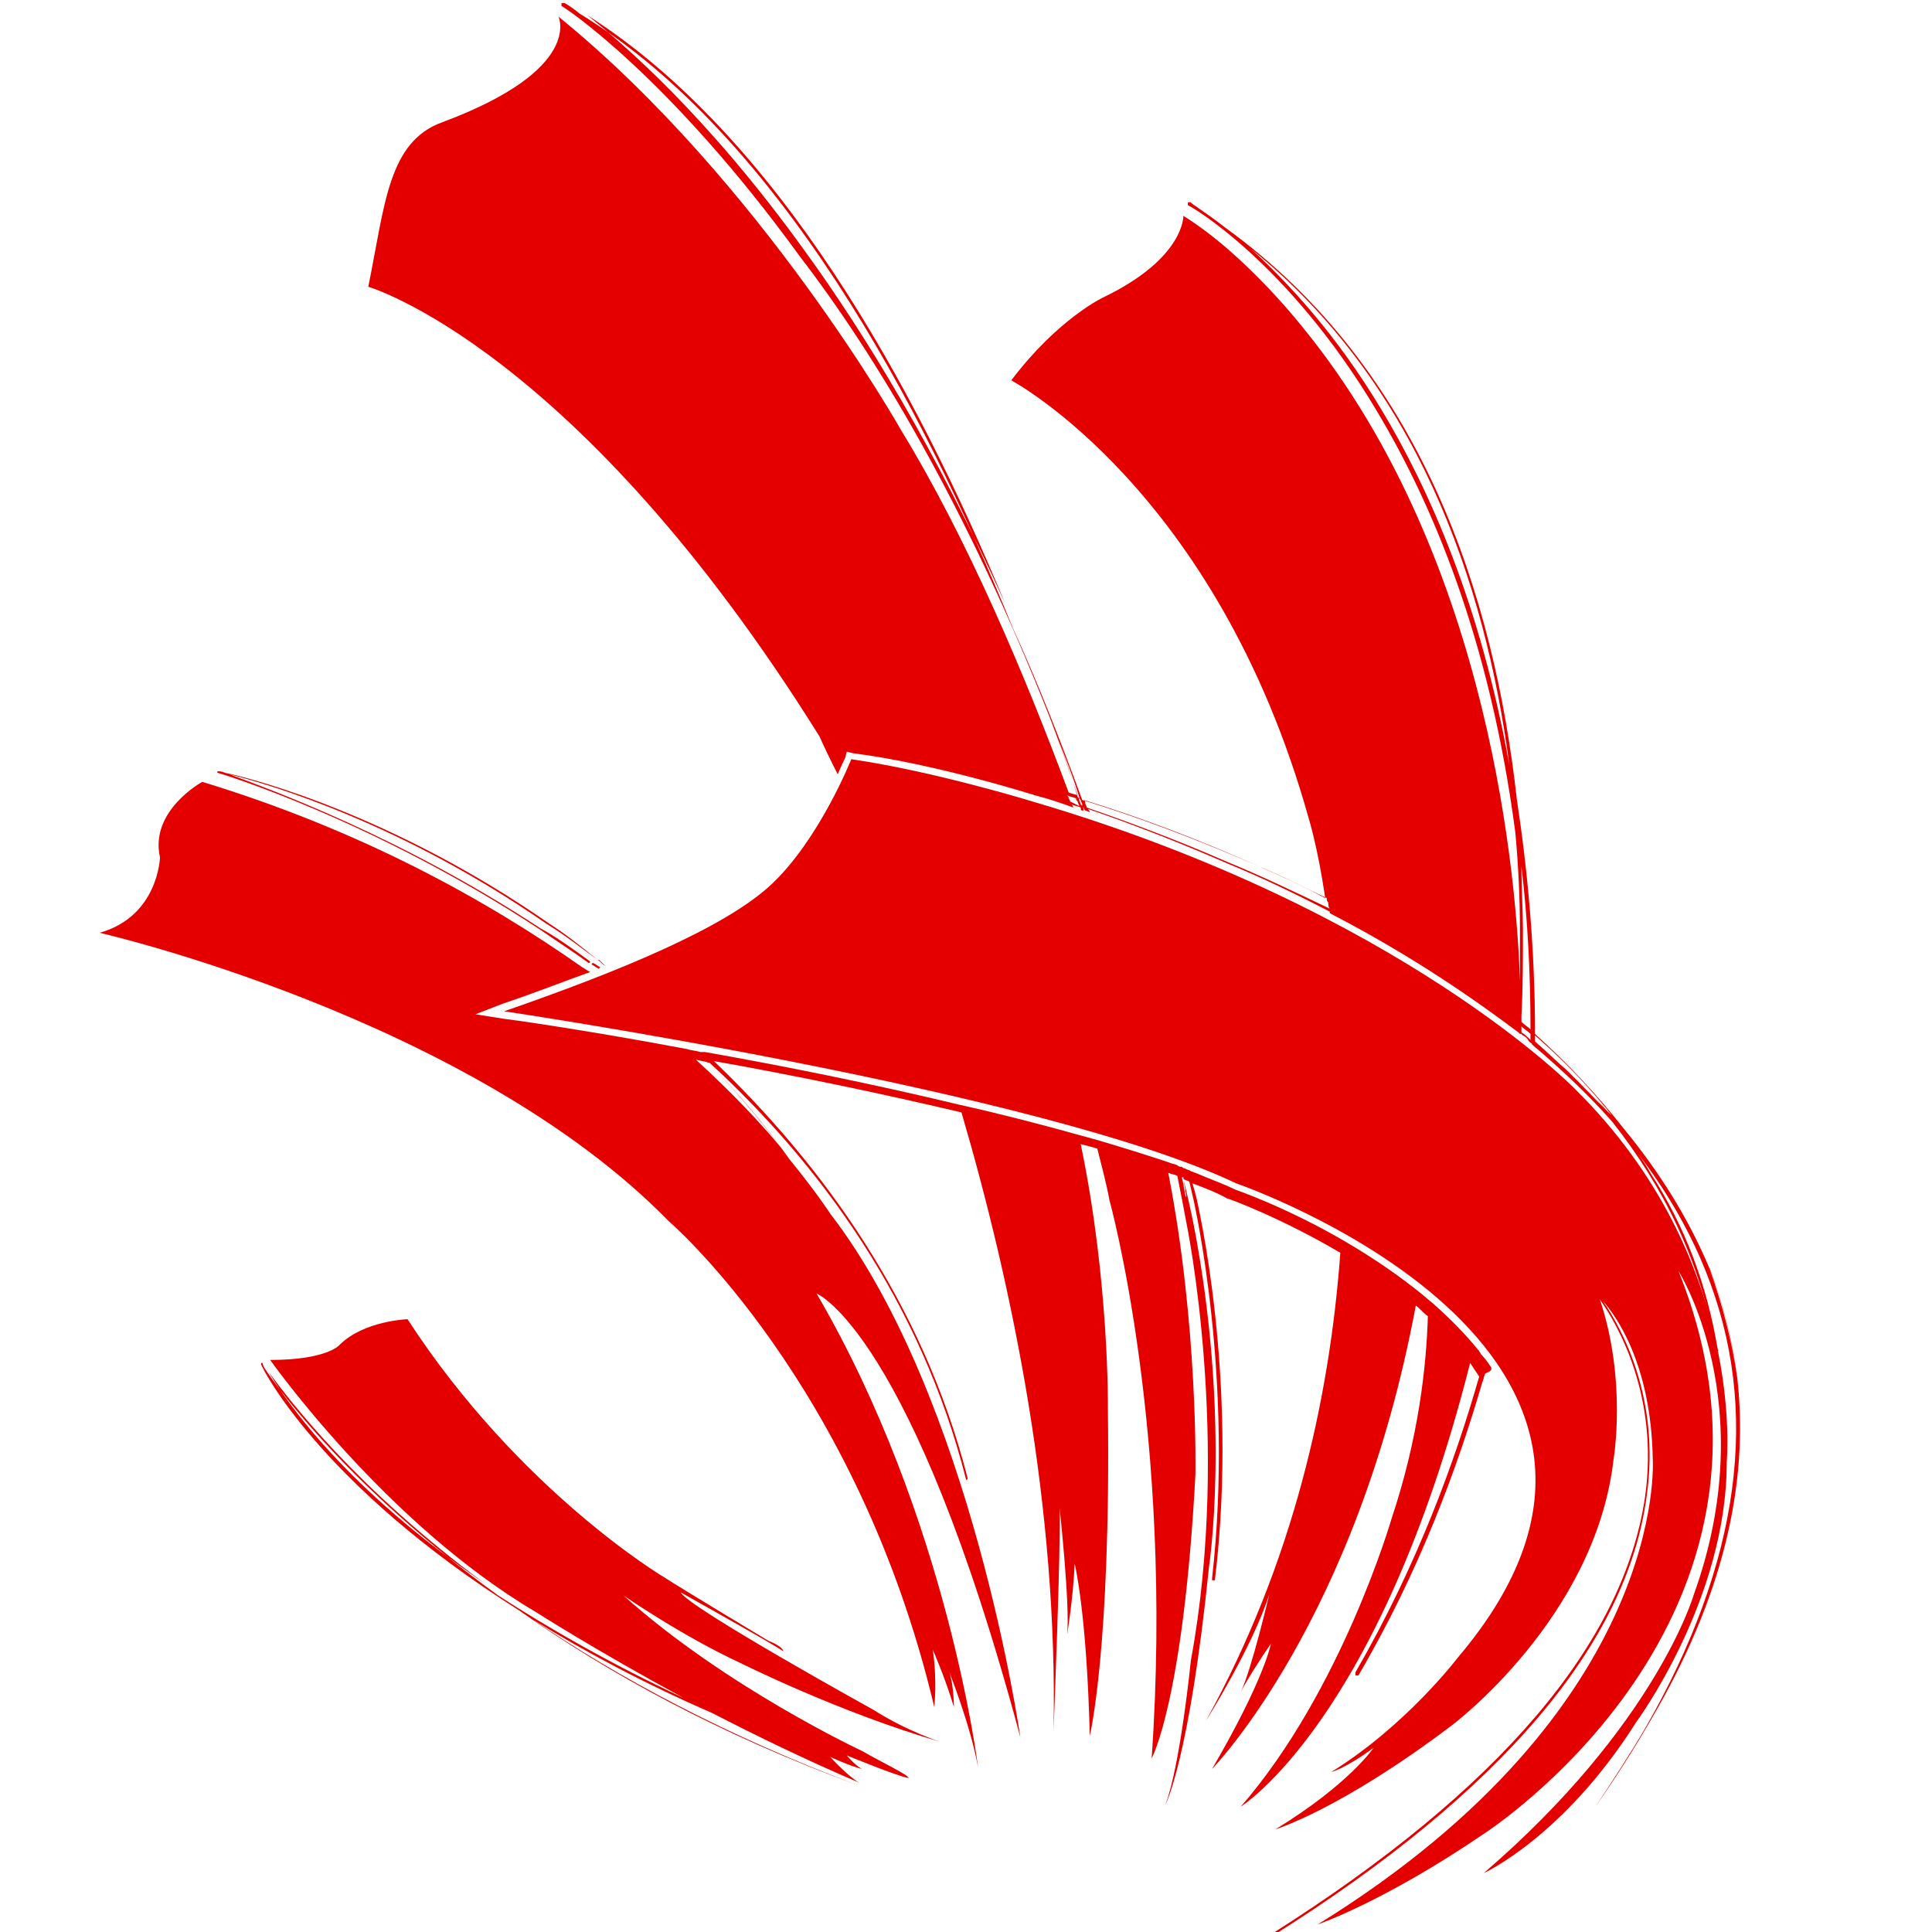<?xml version="1.0" encoding="utf-8"?>
<!-- Generator: Adobe Illustrator 21.0.0, SVG Export Plug-In . SVG Version: 6.00 Build 0)  -->
<svg version="1.1" id="图层_1" xmlns="http://www.w3.org/2000/svg" xmlns:xlink="http://www.w3.org/1999/xlink" x="0px" y="0px"
	 viewBox="0 0 128 128" style="enable-background:new 0 0 128 128;" xml:space="preserve">
<style type="text/css">
	.st0{fill:#E50000;}
</style>
<g>
	<path class="st0" d="M57.1,116c0,0-9-4.2-15.8-10.3c0,0,3.9,2.7,7.8,4.5c0,0,6.6,3.3,13.2,5.2c0,0-2.2-0.7-4.4-2.1
		c0,0-12.3-6.8-12.8-7.8c0,0,4.8,2.7,5.3,3c0,0,1.2,0.7,1.5,0.9c0,0,0-0.3-1-0.7c0,0-5.5-3.3-6.9-4.2c0,0-9.6-5.7-17-17.1
		c0,0-2.9,0.1-4.5,1.7c0,0-0.8,1-4.6,1c0,0,7.6,10.8,17.6,16.7c0,0,3.9,2.5,9.8,5.7c-4.9-2.3-8.9-4.6-12.3-6.8
		c-9.8-7.1-14.6-13.7-15.5-15.1c-0.1-0.2-0.1-0.3-0.1-0.3c0,0,0,0-0.1,0c0,0,0,0,0,0.1c0,0.1,3.8,7.9,17.1,16.3
		c5.8,4.1,13.2,8.2,22.5,11.6c0,0,0,0,0,0c0,0,0,0,0,0c-8.8-3.3-16-7.2-21.6-11c3.4,2.1,7.3,4.2,11.9,6.2c2.9,1.5,6.2,3.1,9.7,4.6
		c0,0-0.7-0.4-1.9-1.7c0,0,1.3,0.6,2.1,0.8c0,0-0.4-0.2-1-0.9c0,0,3.4,1.4,4.1,1.5C60.2,117.6,58.5,116.8,57.1,116z M17.8,90.9
		c1.4,1.9,5.8,7.7,14.3,14C22.9,98.6,19,92.9,17.8,90.9z"/>
	<path class="st0" d="M39.6,63.6C39.7,63.6,39.7,63.6,39.6,63.6c-1.1-0.9-2.1-1.7-3.2-2.4c-10.2-7.1-19.5-9.6-21.5-10
		c-0.2-0.1-0.4-0.1-0.4-0.1c0,0-0.1,0-0.1,0c0,0,0,0.1,0,0.1c0.1,0,10.3,3.1,21.4,10.4c1,0.7,2.1,1.4,3.2,2.2c0,0,0.1,0,0.1-0.1
		c-1.1-0.8-2.2-1.6-3.3-2.2c-9.3-6.1-17.9-9.2-20.6-10.2c2.8,0.7,11.5,3.3,21,9.9C37.5,62,38.5,62.8,39.6,63.6z"/>
	<path class="st0" d="M101.6,68.5c-0.1-0.1-0.1-0.1-0.2-0.2c0,0,0,0,0,0C101.5,68.4,101.5,68.4,101.6,68.5z"/>
	<path class="st0" d="M113.3,84.1c0-0.1-0.1-0.1-0.1-0.2c1.1,2.8,1.6,5.3,1.9,7.4C114.8,88.9,114.2,86.5,113.3,84.1z"/>
	<path class="st0" d="M100.9,68.6c0,0-0.1-0.1-0.1-0.1v0C100.9,68.5,100.9,68.5,100.9,68.6z"/>
	<path class="st0" d="M40.1,64C40.1,64,40.1,64,40.1,64c-0.1-0.1-0.2-0.2-0.4-0.4c0,0,0,0-0.1,0C39.8,63.7,39.9,63.9,40.1,64z"/>
	<path class="st0" d="M39.8,64.1c-0.2-0.1-0.3-0.2-0.5-0.3c0,0-0.1,0-0.1,0.1c0.2,0.1,0.3,0.2,0.5,0.3
		C39.7,64.1,39.7,64.1,39.8,64.1z"/>
	<path class="st0" d="M100.8,68.5L100.8,68.5C100.8,68.5,100.8,68.5,100.8,68.5L100.8,68.5C100.8,68.5,100.8,68.5,100.8,68.5z"/>
	<path class="st0" d="M100.8,68.4L100.8,68.4c0,0-0.1-0.1-0.1-0.1c0,0,0,0,0,0C100.7,68.4,100.7,68.4,100.8,68.4z"/>
	<polygon class="st0" points="101.6,68.5 101.6,68.5 101.6,68.5 	"/>
	<path class="st0" d="M100.8,67.9C100.8,67.9,100.8,67.9,100.8,67.9C100.8,67.9,100.8,67.9,100.8,67.9C100.8,68,100.8,68,100.8,67.9
		C100.8,67.9,100.8,67.9,100.8,67.9z"/>
	<path class="st0" d="M104.7,71.8C104.7,71.9,104.8,71.9,104.7,71.8c0.7,0.7,1.4,1.4,2,2.1c-0.2-0.2-0.3-0.4-0.5-0.6
		C105.7,72.8,105.2,72.3,104.7,71.8z"/>
	<path class="st0" d="M104.1,71.3c0.2,0.2,0.4,0.4,0.6,0.6C104.7,71.8,104.5,71.6,104.1,71.3z"/>
	<path class="st0" d="M98.8,90.6c-0.2-0.3-0.4-0.6-0.7-0.9c0-0.1-0.1-0.1-0.1-0.2c0,0-0.1-0.1-0.1-0.1c-0.8-1-1.8-2-2.8-2.9
		c-0.2-0.2-0.5-0.4-0.7-0.6c-1.7-1.4-3.5-2.6-5.2-3.6c-3.9-2.3-7.4-3.5-7.4-3.5l0,0l0,0c-0.8-0.4-1.7-0.7-2.6-1.1
		c-0.1,0-0.2-0.1-0.3-0.1c-0.1-0.1-0.3-0.1-0.4-0.2c-0.1,0-0.1,0-0.2-0.1c0,0,0,0-0.1,0c-0.1,0-0.2-0.1-0.2-0.1
		c-0.2-0.1-0.4-0.1-0.6-0.2c-1.5-0.5-3.1-1-4.8-1.5c-0.4-0.1-0.7-0.2-1.1-0.3c-2.5-0.7-5.2-1.4-7.9-2c-5.8-1.4-11.8-2.6-16.9-3.5
		c-0.1,0-0.1,0-0.2,0c0,0,0,0,0,0c0,0-0.1,0-0.1,0c-0.3-0.1-0.6-0.1-0.9-0.2c-6.9-1.3-12-2-12.1-2l-1.9-0.3l1.8-0.7
		c2.1-0.7,4.1-1.5,5.8-2.1c-0.2-0.1-0.3-0.2-0.5-0.3c-6.4-4.5-14.7-9.1-25.2-12.3c0,0-3.5,1.9-2.8,5c0,0-0.1,3.9-4,5
		c0,0,24.5,5.6,37.7,19.1c0,0,12.5,10.7,17.6,32.2c0,0,0.2-1.8-0.1-3.8c0,0,0.8,1.8,1.4,3.8c0,0,0-1.4-0.3-2.3c0,0,1.4,3.5,1.9,6.3
		c0,0-2-16.5-10.7-31.4c0,0,6.3,2.5,13.5,29.4c0,0-3.2-22.5-12.6-34.7c0,0-0.9-1.4-2.7-3.6c-1.7-2.4-3.5-4.5-5.4-6.4
		c0,0,0.1,0,0.1,0C54.3,77.1,61,86.2,64,98c0,0,0,0.1,0.1,0c0,0,0,0,0-0.1c-3-11.7-9.7-20.8-16.8-27.6c5.1,0.9,10.9,2.1,16.4,3.4
		c3.4,11.6,6.4,26.2,6.1,41c0,0,0.5-12.5,0.4-14.8c0,0,0.7,6.4,0.5,8.4c0,0,0.4-2.4,0.5-4.7c0,0,0.8,3.2,1,11.4
		c0,0,1.4-5.7,1.2-21.7c0,0,0.1-8.4-1.8-17.5c0.4,0.1,0.8,0.2,1.1,0.3c0.3,1.2,0.6,2.3,0.8,3.4c0,0,4.3,15.4,2.8,37
		c0,0,2.1-3.8,2.9-18.8c0,0,0.2-9.8-1.8-20c0.2,0.1,0.4,0.1,0.6,0.2c0.2,1,0.4,2,0.6,3.1c0,0,3,14.4,0.3,29c0,0-0.7,7-1.7,9.6
		c0,0,1.6-3,2.9-15.8c0,0,1.4-9.1-0.8-21.5c0,0-0.3-1.8-0.9-4.2c0.1,0.1,0.3,0.1,0.4,0.2c0.1,0.4,0.2,0.9,0.3,1.3
		c0,0.1,2.7,11.7,1.2,25c0,0.1,0,0.1,0.1,0.1c0.1,0,0.1,0,0.1-0.1c1.6-13.4-1.2-25-1.2-25.1c-0.1-0.4-0.2-0.8-0.3-1.1
		c0.8,0.3,1.6,0.6,2.3,1l0,0l0,0l0,0c0.1,0,3.6,1.3,7.5,3.6c-0.7,9.6-3.1,20.5-8.9,31c0,0,3.1-4.9,4.2-8.4c0,0-1.2,5.1-1.9,6.5
		c0.3-0.6,1.3-2.2,2-3.2c0,0-0.4,2.3-3.9,8.3c0,0,9.6-9.8,13.5-30.7c0.3,0.2,0.5,0.5,0.8,0.7c-0.1,3.3-0.6,8-2.4,13.4
		c0,0-3.3,11.4-10,19.1c0,0,9.2-5.7,15.2-29.4c0.2,0.3,0.4,0.6,0.6,0.9c-1.6,5.6-4.1,12.5-8.2,19.6c0,0.1,0,0.1,0,0.2
		c0.1,0,0.1,0,0.2,0c4.1-7,6.6-13.9,8.2-19.4c0.1-0.2,0.1-0.4,0.2-0.6C98.9,90.8,98.8,90.7,98.8,90.6z M51.8,76.1
		c-1.4-1.7-3.3-3.7-5.7-5.9c0.3,0.1,0.6,0.1,0.8,0.2C48.6,72.1,50.2,74,51.8,76.1z M78.6,79.3C78.6,79.3,78.6,79.3,78.6,79.3
		C78.6,79.3,78.6,79.3,78.6,79.3c-0.1,0-0.1-0.5-0.3-1.3c0,0,0,0,0.1,0C78.5,78.8,78.6,79.2,78.6,79.3z"/>
	<path class="st0" d="M115.1,91.3c-0.3-2.1-0.9-4.7-1.9-7.4c-1.4-3.3-3.3-6.3-5.6-9.1c-1.8-2.3-3.8-4.4-5.9-6.3c0,0,0,0,0,0
		c0,0,0,0,0,0c0-5.7-0.5-10.9-1.2-15.5C99,39.5,94.2,24.5,81.2,15.1c-1.4-1.1-2.3-1.6-2.3-1.7c-0.1,0-0.1,0-0.2,0c0,0.1,0,0.1,0,0.2
		c0.1,0,6.6,3.7,12.5,13.6c3.6,6,7.5,15,9.2,28c0.2,2.2,0.3,4.4,0.3,6.5c0,1.1,0,2.2,0,3.3c-0.2-6.2-1.8-27.8-14.3-43.2
		c0,0-3.8-4.9-8-7.5c0,0,0.1,2.8-5.3,5.4c0,0-3,1.4-6.1,5.5c0,0,13.6,7.2,19.7,29c0,0,0.6,1.9,1.1,5.3c-1.5-0.8-3-1.5-4.4-2.1
		c-4.1-1.8-8.1-3.3-11.7-4.4c-1.5-4.1-3-7.9-4.6-11.4c-6.1-15-15.5-32.6-28.7-40.7c-0.6-0.5-1-0.7-1-0.7c-0.1,0-0.1,0-0.2,0
		c0,0.1,0,0.1,0,0.2c0.1,0,7.1,4.6,15.8,16.6C58,23.5,64,33.5,69.5,47.4c0.7,1.8,1.3,3.6,1.9,5.3c-0.2-0.1-0.4-0.1-0.6-0.2
		c-2.9-7.8-6.7-16.8-11.1-24c0,0-9.3-16.5-22.7-27.4c0,0,1.7,3.5-7.7,7c-3.6,1.3-3.8,5.5-4.9,10.9c0,0,13.8,4,29.9,29.8
		c0,0,0.3,0.7,0.9,1.9c0.1,0.2,0.2,0.4,0.3,0.6c0.3-0.7,0.5-1.1,0.5-1.1l0.1-0.4l0.4,0.1c5.5,0.7,12.1,2.8,12.1,2.8
		c0.8,0.2,1.7,0.5,2.5,0.8c0-0.1-0.1-0.2-0.1-0.2c0.2,0.1,0.4,0.1,0.6,0.2c0,0.1,0,0.2,0.1,0.2c0,0,0,0,0.1,0c0-0.1,0-0.2-0.1-0.2
		c0,0,0.1,0,0.1,0c0,0.1,0.1,0.2,0.1,0.2c0.1,0,0.2,0.1,0.3,0.1c0-0.1-0.1-0.1-0.1-0.2c2.9,1,6,2.2,9.2,3.6c2.2,0.9,4.5,2,6.8,3.2
		c0,0,0,0.1,0,0.1c5.6,2.9,9.7,5.8,12.5,7.9c0,0,0,0,0,0c0,0,0.1,0.1,0.1,0.1c0,0,0,0,0.1,0c0,0,0.1,0.1,0.1,0.1
		c0.2,0.1,0.3,0.2,0.4,0.4c0.1,0.1,0.2,0.1,0.2,0.2c1.9,1.6,3.7,3.3,5.3,5.1c3.4,4.3,5.9,9.3,6.9,15.2c0,0,0,0.1,0.1,0
		c0,0,0.1,0,0-0.1c-0.7-4.3-2.2-8.2-4.4-11.6c-0.4-0.7-0.8-1.3-1.3-1.9c2,2.5,3.7,5.3,4.9,8.3c3.7,9.2,2.3,19.3-4,30.3
		c-1,1.7-2.1,3.4-3.3,5.2c0,0,0,0,0,0c0,0,0,0,0,0c1.4-2,2.6-3.9,3.7-5.8C114.1,105.9,115.9,98.4,115.1,91.3z M91.5,27.1
		c-3-5-6.2-8.4-8.6-10.6c10.9,8.8,15.5,22,17.1,34.2C98.1,40.1,94.7,32.4,91.5,27.1z M53.3,16.6C46.9,7.7,41.3,2.9,38.9,1
		c12.6,8,21.7,24.5,27.7,39C62,29.8,57.3,22.1,53.3,16.6z M70.1,49c0.5,1.2,1,2.5,1.4,3.8c0,0-0.1,0-0.1,0
		C71,51.5,70.6,50.3,70.1,49z M70.9,53.1c0-0.1-0.1-0.2-0.1-0.2c0-0.1,0-0.1-0.1-0.2c0.2,0.1,0.4,0.1,0.6,0.2c0,0.1,0,0.1,0.1,0.2
		c0,0.1,0.1,0.2,0.1,0.3L70.9,53.1z M71.6,53.3c0-0.1-0.1-0.2-0.1-0.3c0-0.1,0-0.1-0.1-0.2c0,0,0.1,0,0.1,0c0,0.1,0,0.1,0.1,0.2
		c0,0.1,0.1,0.2,0.1,0.3C71.7,53.4,71.7,53.4,71.6,53.3z M81.3,57.1c-3.2-1.4-6.4-2.6-9.3-3.6c0-0.1-0.1-0.2-0.1-0.3
		c0-0.1,0-0.1-0.1-0.2c3.6,1.1,7.6,2.6,11.6,4.4c1.5,0.6,3,1.4,4.5,2.1c0,0.1,0,0.2,0.1,0.3c0,0.1,0,0.3,0.1,0.4
		C85.8,59.1,83.5,58,81.3,57.1z M100.8,57.4c0.4,3.4,0.6,7,0.6,10.8c-0.2-0.2-0.4-0.3-0.6-0.5c0-0.1,0-0.3,0-0.4
		c0.1-1.9,0.1-3.8,0.1-5.7C100.9,60.4,100.8,58.9,100.8,57.4z M100.8,68.4c0-0.1,0-0.5,0-0.4c0.2,0.2,0.4,0.3,0.6,0.5
		c0,0.1,0,0.3,0,0.4C101.2,68.7,101,68.5,100.8,68.4z M104.8,71.9C104.8,71.9,104.7,71.9,104.8,71.9c-0.2-0.2-0.4-0.4-0.6-0.6
		c-0.1-0.1-0.2-0.2-0.4-0.4c-0.7-0.6-1.4-1.3-2.1-1.9c0-0.1,0-0.3,0-0.4c1.6,1.4,3.2,3,4.6,4.7c0.2,0.2,0.3,0.4,0.5,0.6
		C106.1,73.3,105.5,72.6,104.8,71.9z"/>
	<path class="st0" d="M104.4,72.2c0,0-11.5-11.9-36-19.1c0,0-6.5-2-12-2.8c0,0-2.1,5.3-5.3,8.3C48,61.5,40.9,64.4,33.4,67
		c0,0,35.7,5.3,48.5,11.4c0,0,32,11,14.7,31.4c0,0-3.4,4.5-8.4,7.6c0,0,0.9-0.2,2.8-1.6c0,0-1.6,2.4-6.5,5.4c0,0,4.3-1.3,11.7-6.9
		c0,0,9.5-7.1,10.7-17.6c0,0,0.9-5.2-0.9-10.6c1.2,1.7,3.9,6.4,3,13c-1.4,9.8-9.7,19.5-24.7,29c0,0,0,0,0,0.1c0,0,0,0,0.1,0
		c15.1-9.5,23.4-19.3,24.7-29.1c0.9-6.4-1.6-11-2.9-12.9l0,0c0.8,0.9,3.2,4.1,3.3,10.5c0,0,1.1,16.4-22.2,30.8c0,0,4.4-1.5,11-6
		c0,0,22.2-14.2,12.9-37.3c0,0,5.6,8.8,1,21.5c0,0-2.5,8.6-13.9,18.4c0,0,5.3-2.4,10.1-10c0,0,6-8.1,6-17.2
		C114.4,96.7,115.7,83.4,104.4,72.2z"/>
</g>
</svg>
